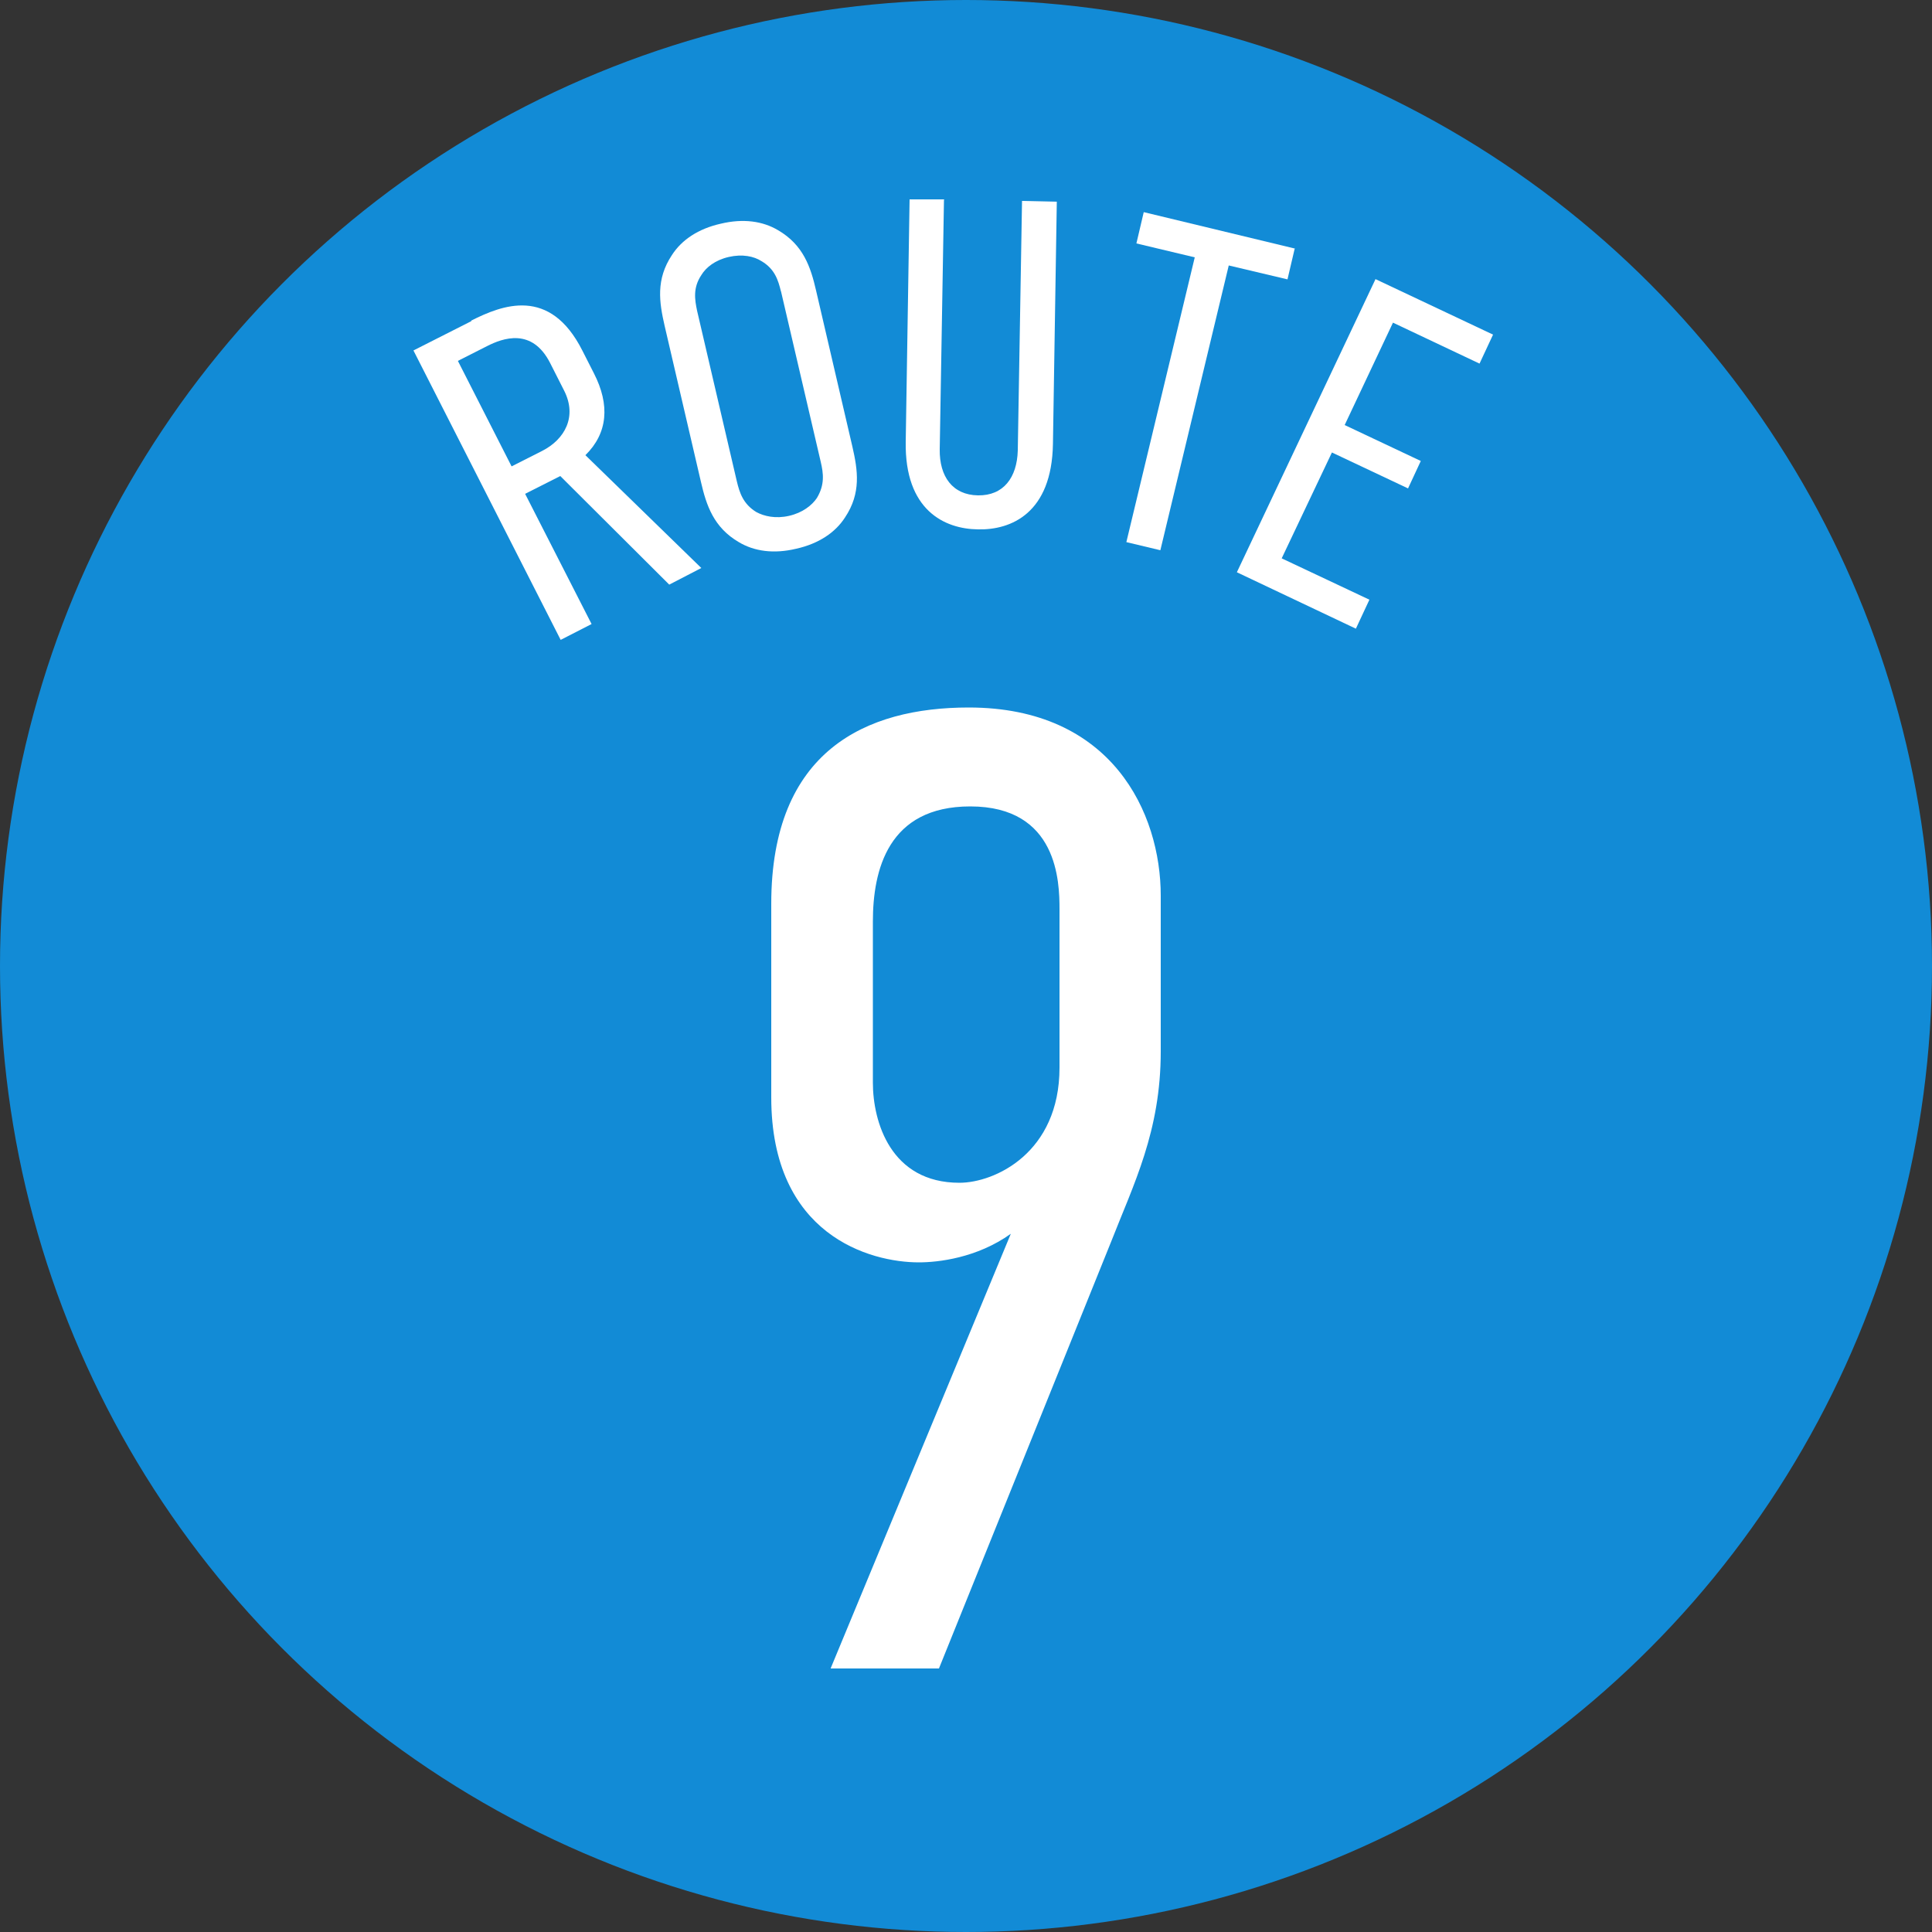 <?xml version="1.0" encoding="UTF-8"?><svg id="_レイヤー_2" xmlns="http://www.w3.org/2000/svg" viewBox="0 0 50 50"><rect x="0" y="0" width="50" height="50" fill="#333333" stroke="none"/><defs><style>.cls-1{fill:#128bd6;}.cls-2{fill:#fff;}</style></defs><g id="_デザイン"><circle class="cls-1" cx="25" cy="25" r="25"/><path class="cls-2" d="M12.19,8.3c.81-.41,2.04-.89,2.88.77l.3.59c.42.82.36,1.55-.22,2.12l3,2.92-.83.43-2.82-2.81-.91.46,1.72,3.37-.8.41-3.81-7.49,1.5-.76ZM13.24,12.07l.79-.4c.59-.3.91-.89.57-1.56l-.36-.71c-.47-.93-1.23-.65-1.64-.44l-.75.38,1.39,2.73Z"/><path class="cls-2" d="M17.2,8.43c-.14-.61-.23-1.2.19-1.83.25-.39.68-.68,1.26-.81.58-.14,1.09-.07,1.49.17.65.38.84.95.98,1.56l.94,4.04c.14.61.23,1.2-.19,1.83-.25.39-.68.68-1.26.81-.58.14-1.09.07-1.49-.17-.65-.38-.84-.95-.98-1.56l-.94-4.04ZM20.21,7.54c-.07-.29-.16-.58-.5-.78-.2-.13-.5-.19-.85-.11-.35.08-.59.27-.71.47-.22.33-.17.63-.11.92l1.03,4.42c.07.29.16.58.5.79.2.11.5.18.85.1.35-.08.59-.27.72-.46.21-.35.17-.64.1-.94l-1.03-4.42Z"/><path class="cls-2" d="M24.43,5.17l-.11,6.46c-.01.7.33,1.18.99,1.19.66.01,1.01-.46,1.03-1.16l.11-6.46.9.02-.1,6.27c-.03,1.79-1.08,2.23-1.94,2.21-.86-.01-1.9-.49-1.87-2.27l.1-6.27h.9Z"/><path class="cls-2" d="M33.51,6.42l-.19.81-1.52-.36-1.77,7.37-.88-.21,1.77-7.37-1.51-.36.19-.81,3.9.94Z"/><path class="cls-2" d="M35.59,7.22l3.05,1.44-.35.75-2.24-1.06-1.25,2.65,1.97.93-.33.71-1.97-.93-1.3,2.74,2.27,1.07-.35.75-3.08-1.46,3.59-7.59Z"/><path class="cls-2" d="M21.5,43.17l4.66-11.24c-.88.63-1.89.74-2.38.74-1.26,0-3.82-.7-3.82-4.27v-5.01c0-3.96,2.45-5.08,5.11-5.08,3.71,0,4.97,2.73,4.97,4.87v4.03c0,2.07-.7,3.43-1.29,4.94l-4.45,11.03h-2.8ZM22.59,28.02c0,1.01.46,2.59,2.24,2.59.91,0,2.59-.77,2.59-2.98v-4.1c0-.7-.04-2.66-2.31-2.66-2.13,0-2.52,1.65-2.52,2.98v4.17Z"/></g></svg>